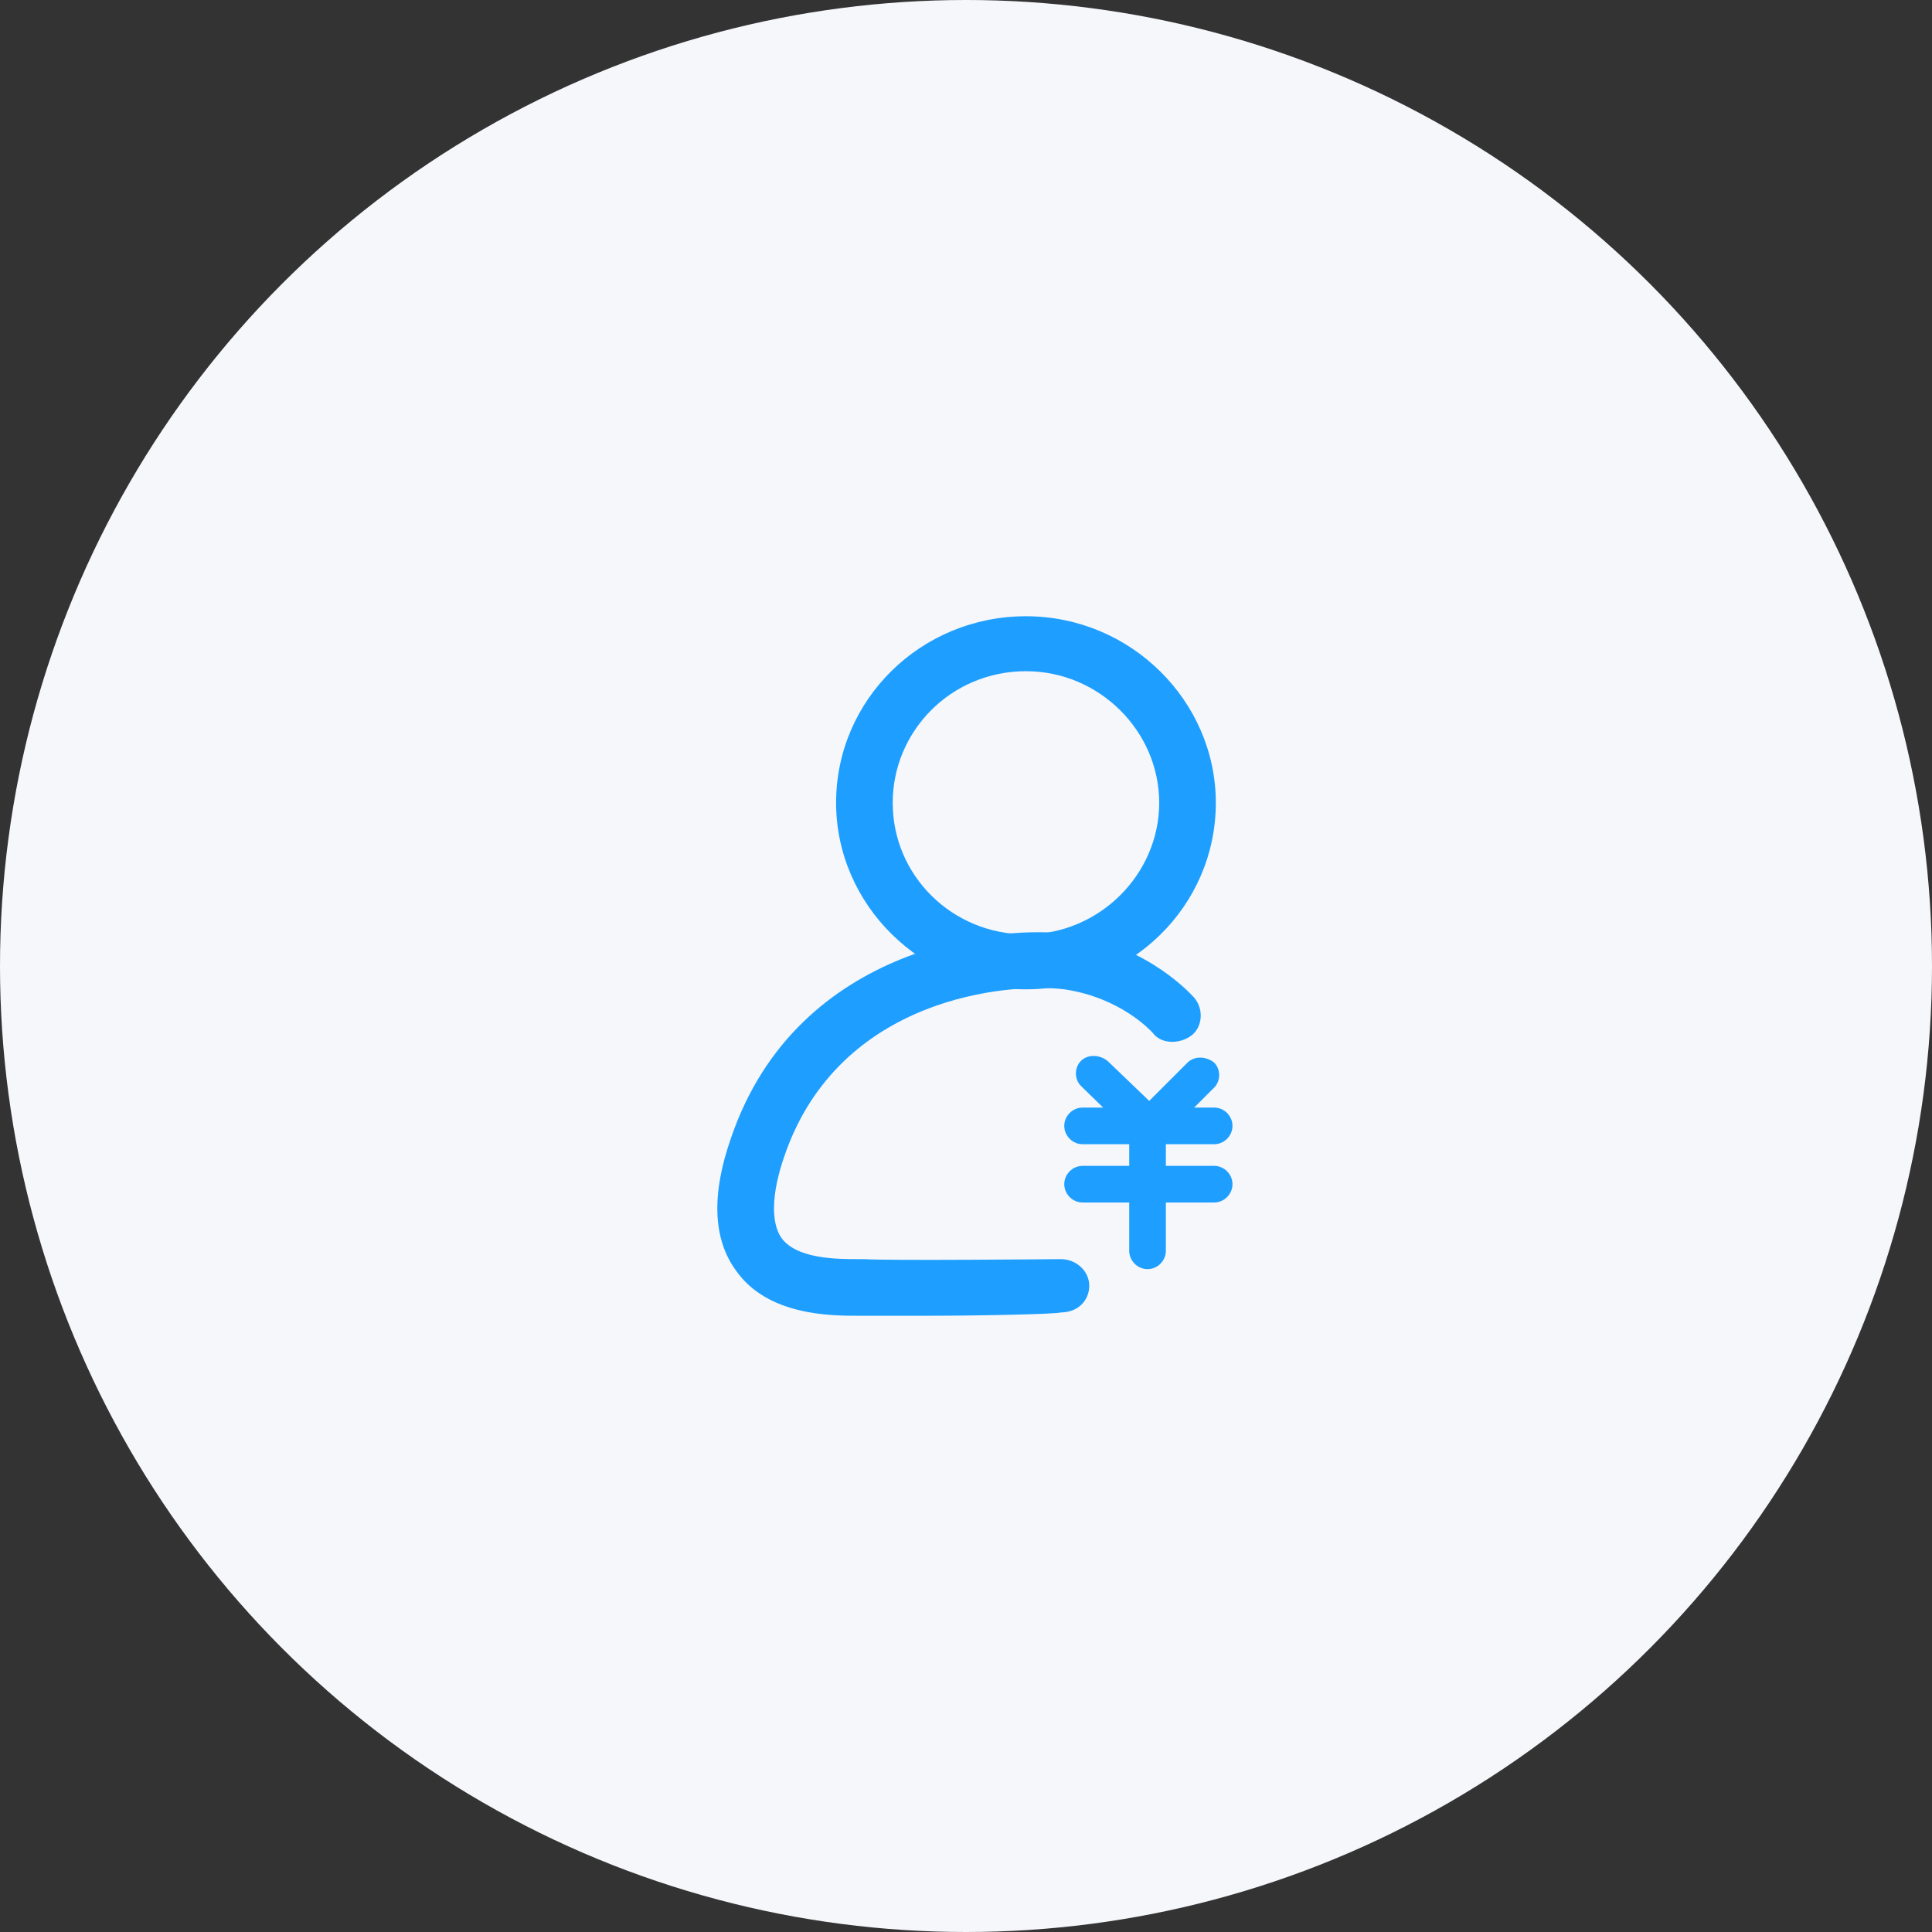 <?xml version="1.0" encoding="UTF-8" standalone="no"?>
<!DOCTYPE svg PUBLIC "-//W3C//DTD SVG 1.1//EN" "http://www.w3.org/Graphics/SVG/1.1/DTD/svg11.dtd">
<svg width="100%" height="100%" viewBox="0 0 116 116" version="1.1" xmlns="http://www.w3.org/2000/svg" xmlns:xlink="http://www.w3.org/1999/xlink" xml:space="preserve" xmlns:serif="http://www.serif.com/" style="fill-rule:evenodd;clip-rule:evenodd;stroke-linejoin:round;stroke-miterlimit:2;">
    <rect x="0" y="0" width="116" height="116" fill="#333333" stroke="none"/>
    <circle cx="58" cy="58" r="58" style="fill:rgb(246,247,251);"/>
    <g>
        <g>
            <path d="M72.9,68.7L65,68.7C64.4,68.7 63.9,68.2 63.9,67.6C63.9,67 64.4,66.5 65,66.5L72.9,66.5C73.5,66.5 74,67 74,67.6C74,68.2 73.5,68.7 72.9,68.7Z" style="fill:rgb(30,159,255);fill-rule:nonzero;"/>
            <path d="M72.9,72.2L65,72.2C64.4,72.2 63.9,71.7 63.9,71.1C63.9,70.5 64.4,70 65,70L72.9,70C73.5,70 74,70.5 74,71.1C74,71.7 73.5,72.2 72.9,72.2Z" style="fill:rgb(30,159,255);fill-rule:nonzero;"/>
            <path d="M68.9,76.2C68.3,76.2 67.8,75.7 67.8,75.1L67.8,67.6C67.8,67 68.3,66.5 68.9,66.5C69.5,66.5 70,67 70,67.6L70,75.1C70,75.7 69.5,76.2 68.9,76.2Z" style="fill:rgb(30,159,255);fill-rule:nonzero;"/>
            <path d="M69,69.2L64.9,65.2C64.5,64.8 64.5,64.1 64.9,63.7C65.3,63.3 66,63.3 66.5,63.7L69,66.1L71.3,63.8C71.7,63.4 72.4,63.4 72.9,63.8C73.3,64.2 73.3,64.9 72.9,65.3L69,69.2Z" style="fill:rgb(30,159,255);fill-rule:nonzero;"/>
            <path d="M61.6,59.4C55.3,59.4 50.2,54.3 50.2,48.2C50.2,42 55.3,37 61.6,37C67.9,37 73,42.1 73,48.2C73,54.4 67.9,59.4 61.6,59.4ZM61.6,40.3C57.1,40.3 53.6,43.9 53.6,48.2C53.6,52.6 57.2,56.1 61.6,56.1C66,56.1 69.6,52.5 69.6,48.2C69.6,43.9 66,40.3 61.6,40.3Z" style="fill:rgb(30,159,255);fill-rule:nonzero;"/>
            <path d="M55.6,79L51.5,79C49.9,79 46.1,79 44.2,76.3C42.8,74.4 42.7,71.7 43.9,68.3C47.9,56.6 60.3,55.5 64.3,56.1C69,56.8 71.6,59.8 71.7,59.9C72.3,60.6 72.2,61.7 71.5,62.2C70.8,62.7 69.7,62.7 69.2,62C69.1,61.9 67.3,59.9 63.9,59.4C60.6,59 50.4,59.8 47.1,69.4C46.3,71.7 46.3,73.4 46.9,74.3C47.8,75.6 50.3,75.6 51.5,75.6L51.9,75.6C53.2,75.7 63.6,75.6 63.7,75.6C64.6,75.6 65.4,76.3 65.4,77.2C65.4,78.1 64.7,78.8 63.7,78.8C63.4,78.9 59,79 55.6,79Z" style="fill:rgb(30,159,255);fill-rule:nonzero;"/>
        </g>
    </g>
</svg>
